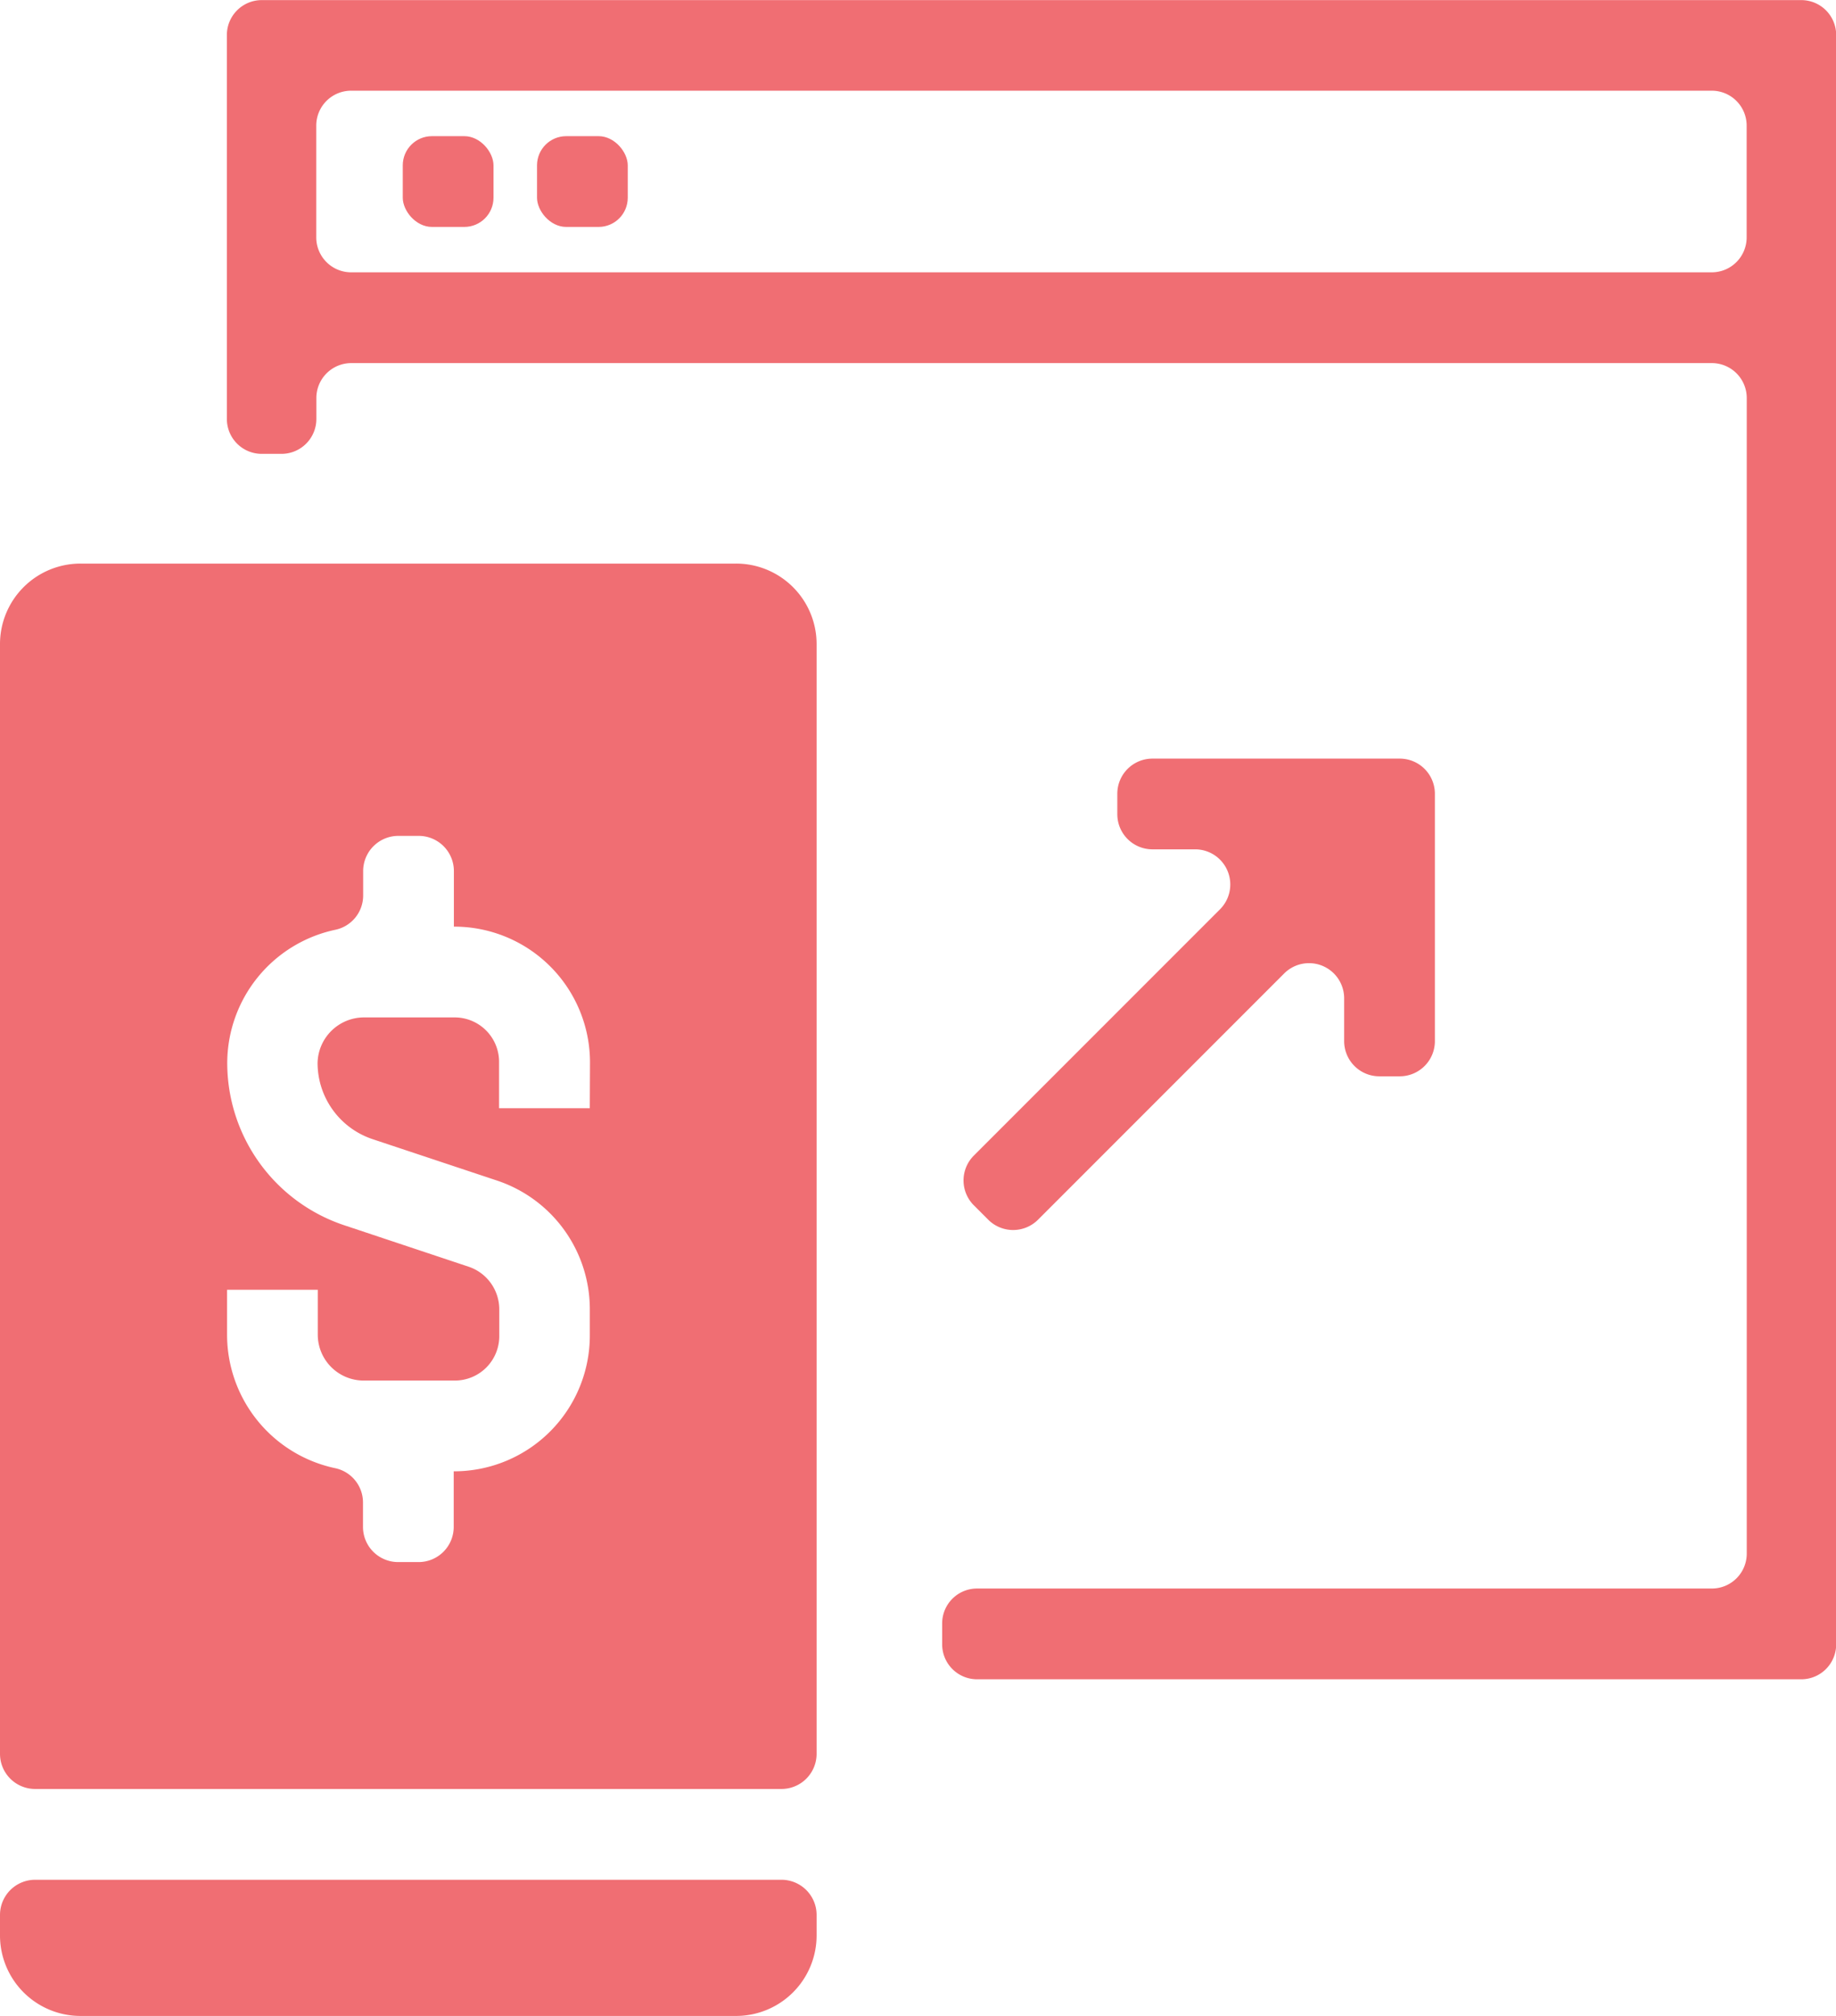 <svg xmlns="http://www.w3.org/2000/svg" width="54.455" height="59.768" viewBox="0 0 54.455 59.768"><defs><style>.a{fill:#f06e73;}</style></defs><g transform="translate(-252.773 -54.705)"><path class="a" d="M274.605,69.225H255.161a2.387,2.387,0,0,0-2.388,2.388v32.9a1.042,1.042,0,0,0,1.042,1.042h22.136a1.042,1.042,0,0,0,1.042-1.042v-32.9A2.387,2.387,0,0,0,274.605,69.225Zm-4.339,16.147h-2.691V84.026a1.317,1.317,0,0,0-1.316-1.346h-2.691a1.38,1.38,0,0,0-1.376,1.346h0a2.385,2.385,0,0,0,1.634,2.264l3.694,1.229a4.023,4.023,0,0,1,2.747,3.831V92.1a4.027,4.027,0,0,1-4.007,4.037h-.03v1.649a1.042,1.042,0,0,1-1.042,1.042h-.606a1.043,1.043,0,0,1-1.043-1.042v-.731a1.039,1.039,0,0,0-.831-1.012,4.046,4.046,0,0,1-3.2-3.943V90.755h2.69V92.1a1.362,1.362,0,0,0,1.376,1.346h2.691a1.316,1.316,0,0,0,1.316-1.346V91.35a1.334,1.334,0,0,0-.9-1.276l-3.695-1.231a5.075,5.075,0,0,1-3.473-4.817h0a4.047,4.047,0,0,1,3.2-3.943,1.038,1.038,0,0,0,.831-1.012v-.73a1.044,1.044,0,0,1,1.043-1.043h.606a1.043,1.043,0,0,1,1.042,1.043v1.648h.03a4.026,4.026,0,0,1,4.007,4.037Z" transform="translate(0 2.189)"/><path class="a" d="M252.773,103.264a2.387,2.387,0,0,0,2.388,2.388h19.444a2.387,2.387,0,0,0,2.388-2.388v-.606a1.043,1.043,0,0,0-1.042-1.043H253.815a1.043,1.043,0,0,0-1.042,1.043Z" transform="translate(0 8.821)"/><path class="a" d="M258.358,55.747V67.119a1.034,1.034,0,0,0,1.027,1.042h.6a1.034,1.034,0,0,0,1.027-1.042v-.606a1.036,1.036,0,0,1,1.028-1.043h40.369a1.036,1.036,0,0,1,1.028,1.043v34.246a1.035,1.035,0,0,1-1.028,1.042H280.6a1.035,1.035,0,0,0-1.027,1.042v.607a1.036,1.036,0,0,0,1.027,1.042h24.462a1.035,1.035,0,0,0,1.027-1.042v-47.7a1.035,1.035,0,0,0-1.027-1.042H259.385A1.035,1.035,0,0,0,258.358,55.747Zm2.651,5.989v-3.3a1.035,1.035,0,0,1,1.028-1.042h40.369a1.035,1.035,0,0,1,1.028,1.042v3.3a1.036,1.036,0,0,1-1.028,1.043H262.036A1.036,1.036,0,0,1,261.009,61.736Z" transform="translate(1.144 0)"/><rect class="a" width="2.691" height="2.691" rx="0.865" transform="translate(268.701 58.742)"/><rect class="a" width="2.691" height="2.691" rx="0.865" transform="translate(264.719 58.742)"/><path class="a" d="M279.122,87.363l7.3-7.3a1.042,1.042,0,0,1,1.779.737V82.07a1.043,1.043,0,0,0,1.043,1.042h.606a1.042,1.042,0,0,0,1.042-1.042V74.735a1.042,1.042,0,0,0-1.042-1.042h-7.335a1.042,1.042,0,0,0-1.042,1.042v.606a1.042,1.042,0,0,0,1.042,1.042h1.266a1.042,1.042,0,0,1,.737,1.779l-7.3,7.3a1.042,1.042,0,0,0,0,1.475l.429.429A1.045,1.045,0,0,0,279.122,87.363Z" transform="translate(4.439 3.503)"/></g></svg>
